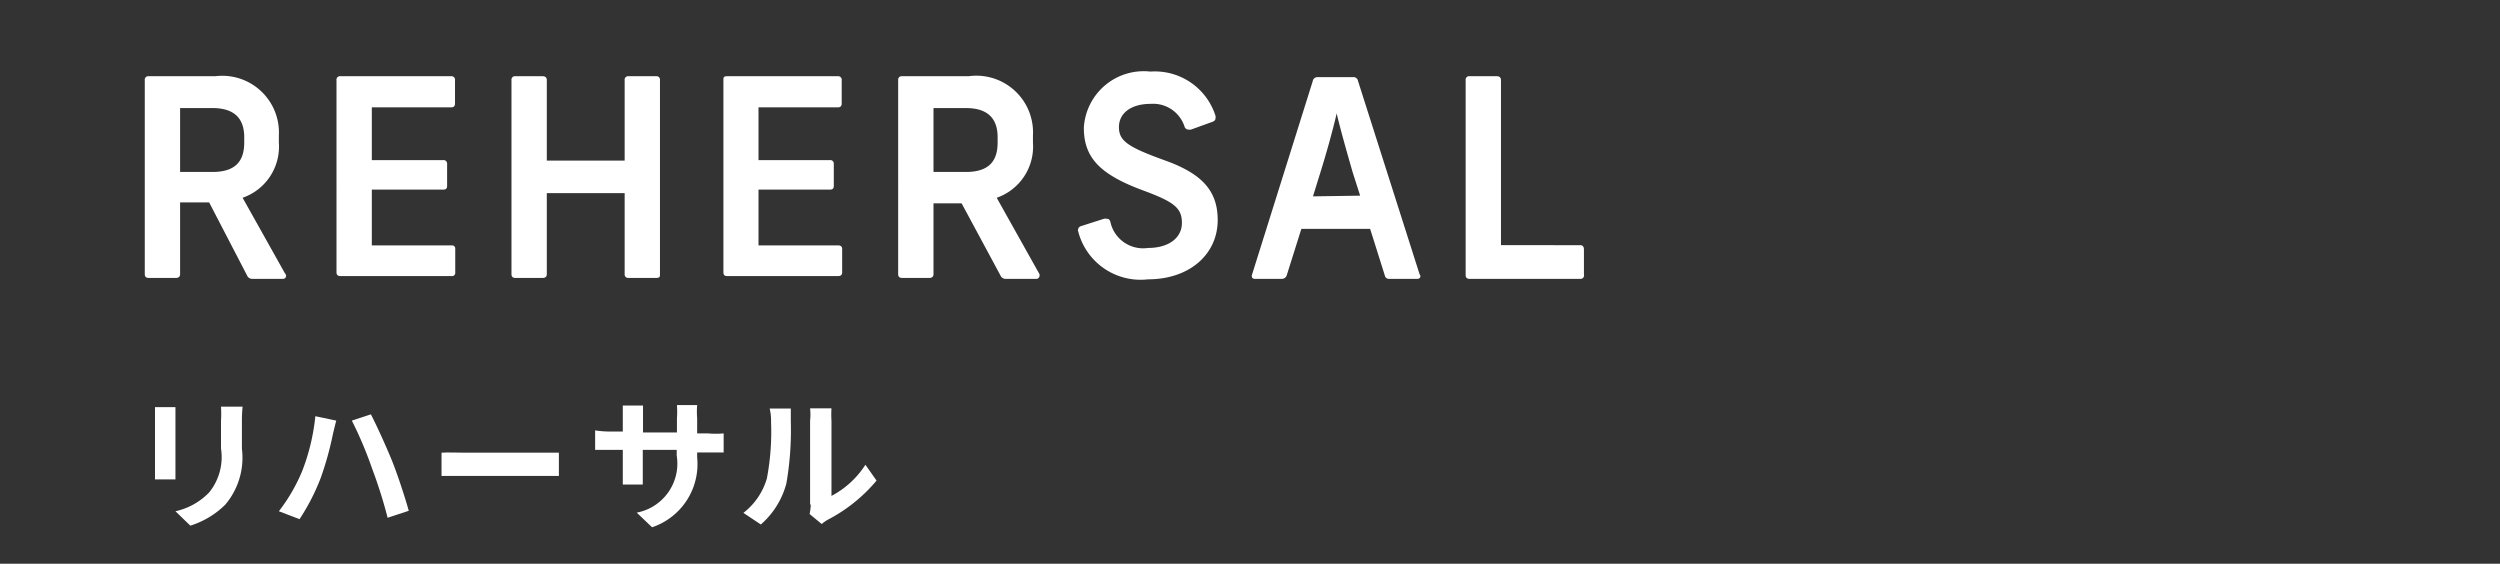 <svg xmlns="http://www.w3.org/2000/svg" viewBox="0 0 107.58 24.26"><rect x="0" y="0" width="107.58" height="24.26" fill="#333333" stroke="none"/><defs><style>.cls-1{fill:#fff;}.cls-2{fill:none;stroke:#fff;stroke-miterlimit:10;stroke-width:1.26px;opacity:0;}</style></defs><g id="レイヤー_2" data-name="レイヤー 2"><g id="レイヤー_1-2" data-name="レイヤー 1"><path class="cls-1" d="M7.55,18v2.09c0,.15,0,.39,0,.54H6.67c0-.12,0-.36,0-.55V18c0-.12,0-.33,0-.48h.88C7.55,17.7,7.55,17.83,7.55,18Zm2.86.09v1.22a3.12,3.12,0,0,1-.72,2.41,3.71,3.71,0,0,1-1.5.9L7.55,22A2.86,2.86,0,0,0,9,21.19a2.41,2.41,0,0,0,.51-1.89V18.12a5.23,5.23,0,0,0,0-.62h.93C10.42,17.68,10.41,17.87,10.41,18.12Z"/><path class="cls-1" d="M13.57,17.91l.9.19c-.05.18-.12.48-.15.61a13.75,13.75,0,0,1-.52,1.86,9.18,9.18,0,0,1-.91,1.77L12,22a7.56,7.56,0,0,0,1-1.72A9,9,0,0,0,13.57,17.91Zm1.57.19.82-.27c.25.48.68,1.43.91,2s.55,1.54.72,2.15l-.91.3A20.49,20.49,0,0,0,16,20.13,16.39,16.39,0,0,0,15.14,18.1Z"/><path class="cls-1" d="M20,19.48h3.32c.29,0,.56,0,.73,0v1c-.15,0-.47,0-.73,0H20c-.35,0-.76,0-1,0v-1C19.26,19.46,19.71,19.48,20,19.48Z"/><path class="cls-1" d="M28.06,22.69l-.66-.63a2.15,2.15,0,0,0,1.72-2.46v-.24H27.66v.84c0,.28,0,.53,0,.65h-.86c0-.12,0-.37,0-.65v-.84h-.52c-.31,0-.53,0-.67,0v-.84a4.12,4.12,0,0,0,.67.05h.52V18c0-.18,0-.37,0-.55h.87c0,.11,0,.31,0,.55v.61h1.46V18a3.75,3.75,0,0,0,0-.57H30a3.51,3.51,0,0,0,0,.57v.65h.46a3.75,3.75,0,0,0,.68,0v.82l-.68,0h-.46v.21A2.87,2.87,0,0,1,28.06,22.69Z"/><path class="cls-1" d="M33,20.59a10.78,10.78,0,0,0,.18-2.44,2.16,2.16,0,0,0-.06-.57h.91s0,.3,0,.56a13.44,13.44,0,0,1-.19,2.66,3.54,3.54,0,0,1-1.1,1.77l-.75-.5A2.89,2.89,0,0,0,33,20.59Zm1.86,1.12V18.1a2.39,2.39,0,0,0,0-.53h.92a4.44,4.44,0,0,0,0,.54v3.23A3.89,3.89,0,0,0,37.24,20l.48.68a6.83,6.83,0,0,1-2.09,1.68,1.63,1.63,0,0,0-.27.19l-.52-.43A2.68,2.68,0,0,0,34.89,21.71Z"/><path class="cls-1" d="M12.17,12h-1.3a.24.24,0,0,1-.24-.15L9,8.71H7.75V11.8c0,.1-.06.16-.18.16H6.4c-.12,0-.17-.06-.17-.16V3.45a.15.15,0,0,1,.17-.17H9.26A2.44,2.44,0,0,1,12,5.83v.31a2.33,2.33,0,0,1-1.56,2.37l1.82,3.25C12.35,11.84,12.32,12,12.17,12ZM7.75,7.4H9.14c1,0,1.37-.47,1.37-1.27V5.91c0-.78-.39-1.26-1.37-1.26H7.75Z"/><path class="cls-1" d="M19.58,3.45v1c0,.12-.06.17-.16.17H16V6.89h3.07a.15.15,0,0,1,.17.16V8c0,.12-.06.16-.17.16H16v2.4h3.43a.14.14,0,0,1,.16.16v1a.14.14,0,0,1-.16.16H14.65c-.12,0-.17-.06-.17-.16V3.45a.15.15,0,0,1,.17-.17h4.77A.15.15,0,0,1,19.58,3.45Z"/><path class="cls-1" d="M28.4,3.45V11.8c0,.1,0,.16-.17.16H27.05a.15.15,0,0,1-.17-.16V8.31H23.53V11.8c0,.1-.06.16-.18.16H22.18c-.12,0-.17-.06-.17-.16V3.45a.15.15,0,0,1,.17-.17h1.17c.12,0,.18.06.18.17V6.91h3.35V3.45a.15.15,0,0,1,.17-.17h1.18A.15.15,0,0,1,28.4,3.45Z"/><path class="cls-1" d="M36.22,3.45v1c0,.12-.06.17-.16.17H32.64V6.89h3.07a.15.15,0,0,1,.17.16V8c0,.12-.06.16-.17.16H32.64v2.4h3.43c.11,0,.17.05.17.16v1c0,.11-.06.16-.17.16H31.29c-.12,0-.16-.06-.16-.16V3.45c0-.11,0-.17.16-.17h4.77A.15.15,0,0,1,36.22,3.45Z"/><path class="cls-1" d="M44.59,12h-1.3a.24.24,0,0,1-.24-.15l-1.67-3.1H40.17V11.8c0,.1-.06.16-.18.16H38.82c-.12,0-.17-.06-.17-.16V3.45a.15.15,0,0,1,.17-.17h2.86a2.44,2.44,0,0,1,2.77,2.55v.31a2.33,2.33,0,0,1-1.56,2.37l1.82,3.25C44.77,11.84,44.73,12,44.59,12ZM40.17,7.4h1.39c1,0,1.37-.47,1.37-1.27V5.91c0-.78-.39-1.26-1.37-1.26H40.17Z"/><path class="cls-1" d="M52.31,5c0,.12,0,.19-.13.24l-.94.34c-.13,0-.2,0-.26-.11a1.42,1.42,0,0,0-1.47-1c-.84,0-1.36.4-1.36,1s.39.86,2,1.44,2.25,1.33,2.25,2.56c0,1.47-1.21,2.55-3,2.55a2.77,2.77,0,0,1-3-2.05.18.18,0,0,1,.12-.24l1-.32c.15,0,.22,0,.26.13a1.44,1.44,0,0,0,1.62,1.13c.89,0,1.46-.43,1.46-1.08s-.35-.91-1.71-1.41c-1.82-.68-2.51-1.4-2.51-2.68a2.58,2.58,0,0,1,2.86-2.42A2.74,2.74,0,0,1,52.31,5Z"/><path class="cls-1" d="M61,12H59.79a.18.18,0,0,1-.2-.15l-.63-2H56l-.63,2a.22.22,0,0,1-.22.15H54c-.11,0-.16-.08-.12-.19l2.61-8.32a.2.2,0,0,1,.21-.17h1.51a.2.2,0,0,1,.23.17l2.65,8.32C61.16,11.88,61.11,12,61,12ZM58.53,8.42l-.32-1c-.23-.8-.52-1.81-.69-2.54h0c-.17.74-.45,1.74-.71,2.57l-.31,1Z"/><path class="cls-1" d="M64.59,3.45v7.1H68c.11,0,.16.07.16.19v1.07A.15.15,0,0,1,68,12H63.24c-.12,0-.17-.06-.17-.16V3.45a.15.15,0,0,1,.17-.17h1.17C64.53,3.28,64.59,3.34,64.59,3.45Z"/><rect class="cls-2" x="0.63" y="0.63" width="106.31" height="23"/></g></g></svg>